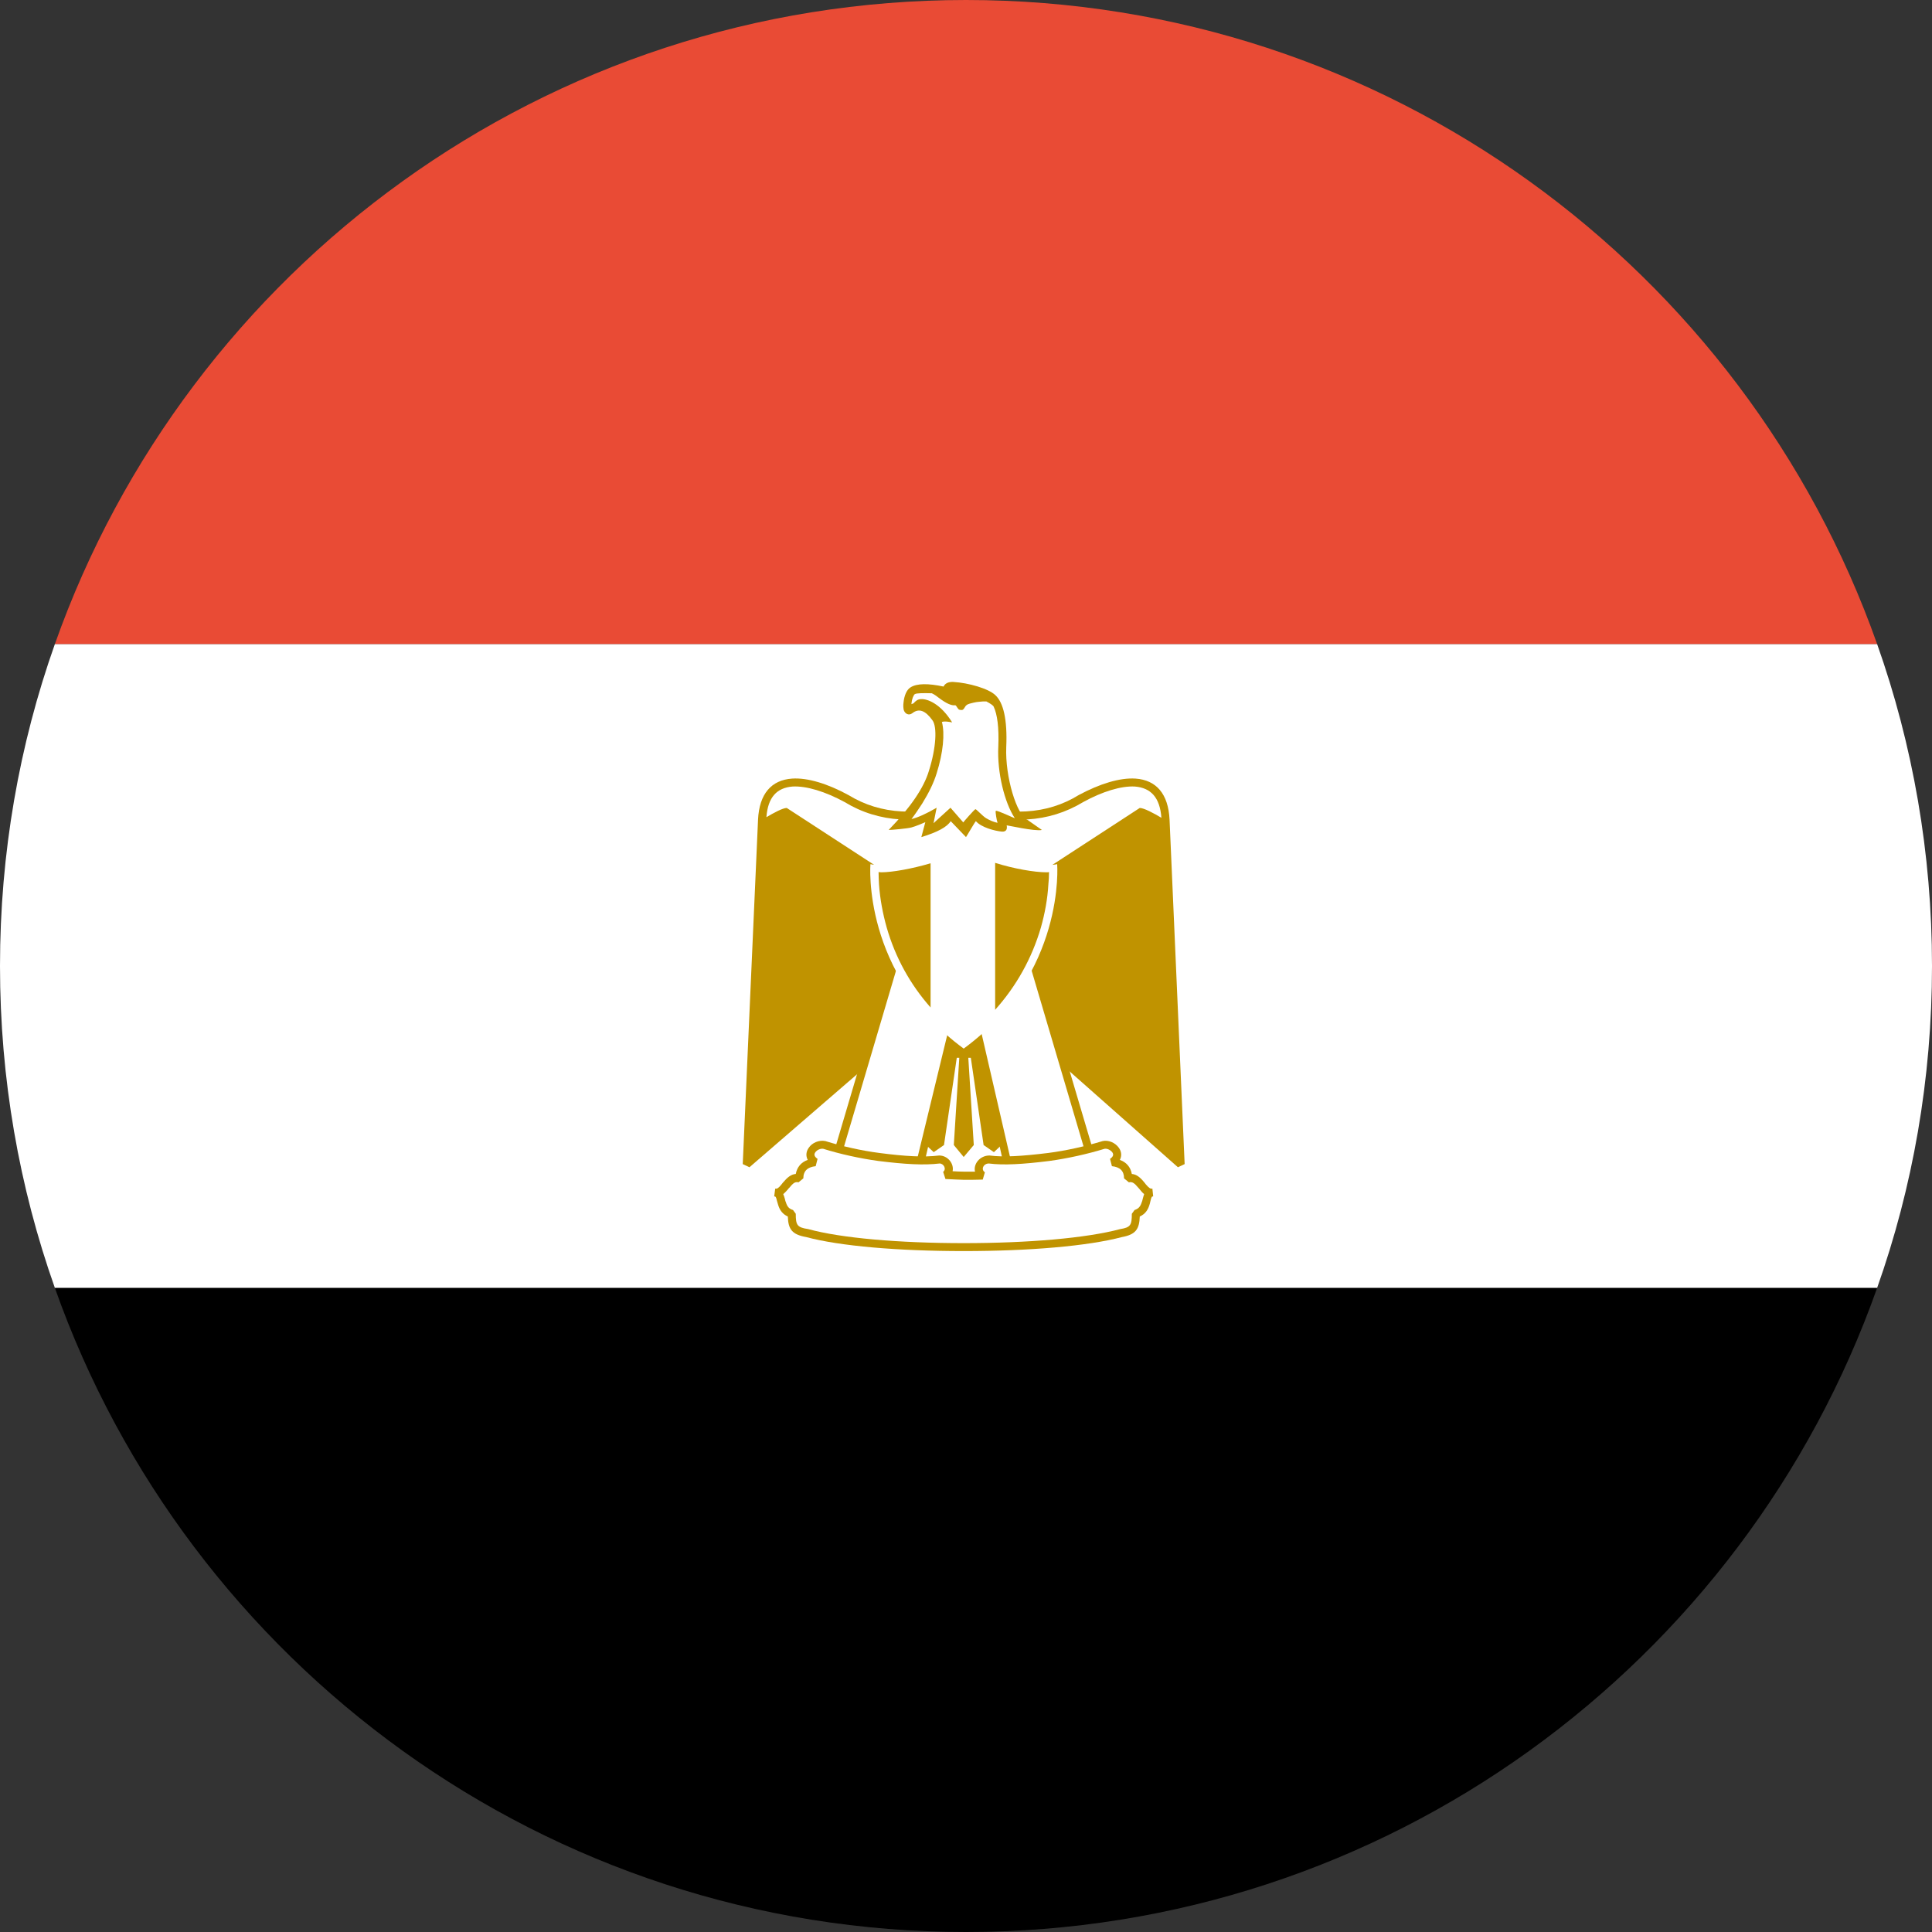 <?xml version="1.0" encoding="UTF-8"?><svg xmlns="http://www.w3.org/2000/svg" xmlns:xlink="http://www.w3.org/1999/xlink" height="36.0" preserveAspectRatio="xMidYMid meet" version="1.0" viewBox="0.0 0.0 36.0 36.0" width="36.0" zoomAndPan="magnify"><rect x="0.0" y="0.0" width="36.0" height="36.0" fill="#333333" stroke="none"/><g><g id="change1_1"><path d="M 1.023 12 L 34.977 12 C 35.641 13.875 36 15.895 36 18 C 36 20.105 35.641 22.125 34.977 24 L 1.023 24 C 0.359 22.125 0 20.105 0 18 C 0 15.895 0.359 13.875 1.023 12 Z M 1.023 12" fill="#fff" fill-rule="evenodd"/></g><g id="change2_1"><path d="M 34.977 12 L 1.023 12 C 3.496 5.008 10.164 0 18 0 C 25.836 0 32.504 5.008 34.977 12 Z M 34.977 12" fill="#e94b35" fill-rule="evenodd"/></g><g id="change3_1"><path d="M 1.023 24 L 34.977 24 C 32.504 30.992 25.836 36 18 36 C 10.164 36 3.496 30.992 1.023 24 Z M 1.023 24" fill="inherit" fill-rule="evenodd"/></g><g id="change4_1"><path d="M 21.949 21.75 L 22.074 21.691 L 21.793 15.273 C 21.77 14.789 21.543 14.535 21.16 14.508 C 20.867 14.488 20.492 14.605 20.105 14.812 C 19.504 15.184 18.793 15.215 17.98 14.945 C 17.121 15.215 16.414 15.184 15.812 14.816 C 15.426 14.605 15.051 14.488 14.758 14.508 C 14.375 14.535 14.148 14.789 14.125 15.273 L 13.84 21.691 L 13.965 21.75 L 16.324 19.711 L 17.496 19.711 L 17.215 21.297 L 17.398 21.469 L 17.59 21.336 L 17.828 19.711 L 17.875 19.711 L 17.773 21.336 L 17.957 21.559 L 18.145 21.336 L 18.043 19.711 L 18.09 19.711 L 18.328 21.336 L 18.52 21.469 L 18.703 21.297 L 18.422 19.711 L 19.645 19.711 Z M 21.949 21.75" fill="#c09300"/></g><g id="change1_2"><path d="M 14.766 14.656 C 15.027 14.641 15.379 14.75 15.738 14.945 C 16.379 15.336 17.133 15.371 17.98 15.086 C 18.785 15.371 19.539 15.336 20.184 14.945 C 20.539 14.75 20.891 14.641 21.148 14.656 C 21.441 14.68 21.613 14.855 21.641 15.238 C 21.504 15.156 21.316 15.055 21.238 15.055 L 19.367 16.273 L 16.531 16.273 L 14.66 15.055 C 14.586 15.055 14.414 15.148 14.281 15.227 C 14.309 14.852 14.477 14.68 14.766 14.656 Z M 14.766 14.656" fill="#fff" fill-rule="evenodd"/></g><g id="change4_2"><path d="M 16.633 17.773 L 16.758 17.746 L 17.848 18.969 L 17.195 21.797 L 17.109 21.855 L 15.578 21.633 L 15.52 21.535 Z M 16.633 17.773" fill="#c09300"/></g><g id="change4_3"><path d="M 19.285 17.773 L 20.398 21.535 L 20.336 21.633 L 18.805 21.855 L 18.723 21.797 L 18.086 18.902 L 19.16 17.746 Z M 19.285 17.773" fill="#c09300"/></g><g id="change1_3"><path d="M 15.688 21.496 L 17.066 21.695 L 17.719 19.004 L 16.738 17.945 Z M 15.688 21.496" fill="#fff" fill-rule="evenodd"/></g><g id="change1_4"><path d="M 18.215 18.934 L 18.852 21.695 L 20.23 21.496 L 19.18 17.941 Z M 18.215 18.934" fill="#fff" fill-rule="evenodd"/></g><g id="change4_4"><path d="M 21.09 21.875 C 21.18 21.883 21.246 21.938 21.328 22.039 C 21.34 22.055 21.34 22.055 21.352 22.07 C 21.41 22.137 21.438 22.156 21.473 22.148 L 21.488 22.293 C 21.461 22.293 21.457 22.301 21.438 22.375 C 21.43 22.41 21.426 22.43 21.418 22.453 C 21.387 22.555 21.332 22.625 21.238 22.668 C 21.23 22.906 21.16 23.004 20.906 23.051 C 20.27 23.219 19.18 23.312 17.957 23.312 C 16.738 23.312 15.645 23.219 15.023 23.051 C 14.758 23.004 14.688 22.906 14.68 22.668 C 14.586 22.625 14.531 22.555 14.5 22.453 C 14.492 22.43 14.488 22.41 14.477 22.375 C 14.461 22.301 14.453 22.293 14.426 22.293 L 14.445 22.148 C 14.48 22.156 14.508 22.137 14.562 22.07 C 14.574 22.055 14.574 22.055 14.586 22.039 C 14.672 21.938 14.738 21.883 14.828 21.875 C 14.852 21.746 14.93 21.656 15.051 21.613 C 15.012 21.539 15.02 21.457 15.07 21.387 C 15.133 21.293 15.262 21.238 15.379 21.262 C 15.691 21.359 16.051 21.441 16.387 21.484 C 16.871 21.547 17.215 21.566 17.5 21.531 C 17.664 21.531 17.781 21.688 17.75 21.824 C 17.828 21.828 17.895 21.832 17.957 21.832 C 18.031 21.832 18.098 21.832 18.168 21.832 C 18.133 21.691 18.258 21.531 18.438 21.531 C 18.703 21.566 19.047 21.543 19.531 21.484 C 19.867 21.441 20.227 21.359 20.547 21.262 C 20.656 21.238 20.781 21.293 20.848 21.387 C 20.898 21.457 20.906 21.539 20.867 21.613 C 20.988 21.656 21.066 21.746 21.09 21.875 Z M 21.09 21.875" fill="#c09300"/></g><g id="change1_5"><path d="M 21.238 22.164 C 21.227 22.148 21.227 22.148 21.215 22.137 C 21.137 22.043 21.098 22.016 21.035 22.031 L 20.945 21.957 C 20.945 21.816 20.867 21.746 20.719 21.73 L 20.684 21.594 C 20.746 21.551 20.754 21.512 20.727 21.473 C 20.691 21.426 20.629 21.398 20.582 21.406 C 20.262 21.504 19.895 21.586 19.551 21.633 C 19.055 21.695 18.699 21.715 18.426 21.68 C 18.324 21.68 18.273 21.793 18.352 21.844 L 18.312 21.98 C 18.199 21.984 18.082 21.984 17.957 21.984 C 17.855 21.98 17.75 21.977 17.617 21.969 L 17.574 21.836 C 17.641 21.785 17.586 21.68 17.508 21.68 C 17.219 21.715 16.863 21.695 16.367 21.633 C 16.023 21.586 15.652 21.504 15.34 21.406 C 15.289 21.398 15.223 21.426 15.191 21.473 C 15.164 21.512 15.172 21.551 15.234 21.594 L 15.199 21.73 C 15.051 21.746 14.969 21.816 14.969 21.957 L 14.879 22.031 C 14.816 22.016 14.781 22.043 14.703 22.137 C 14.691 22.148 14.691 22.148 14.68 22.164 C 14.648 22.199 14.621 22.23 14.594 22.25 C 14.605 22.277 14.617 22.305 14.625 22.34 C 14.633 22.375 14.637 22.391 14.645 22.406 C 14.668 22.48 14.699 22.523 14.777 22.547 L 14.828 22.617 C 14.828 22.828 14.852 22.871 15.059 22.902 C 15.668 23.07 16.75 23.164 17.957 23.164 C 19.168 23.164 20.246 23.07 20.875 22.902 C 21.066 22.871 21.09 22.828 21.09 22.617 L 21.141 22.547 C 21.215 22.523 21.25 22.48 21.273 22.406 C 21.281 22.391 21.285 22.375 21.293 22.34 C 21.301 22.305 21.312 22.277 21.32 22.25 C 21.293 22.23 21.266 22.199 21.238 22.164 Z M 21.238 22.164" fill="#fff" fill-rule="evenodd"/></g><g id="change1_6"><path d="M 17.957 19.539 C 19.859 18.145 19.699 16.102 19.699 16.102 C 19.648 16.113 19.602 16.117 19.551 16.117 C 19.148 16.117 18.199 15.898 17.977 15.621 C 17.738 15.875 16.766 16.117 16.367 16.117 C 16.316 16.117 16.266 16.113 16.219 16.102 C 16.219 16.102 16.055 18.145 17.957 19.539 Z M 17.957 19.539" fill="#fff"/></g><g id="change4_5"><path d="M 17.34 16.086 C 16.996 16.188 16.625 16.254 16.422 16.254 C 16.402 16.254 16.387 16.25 16.371 16.25 C 16.371 16.324 16.375 16.406 16.379 16.48 C 16.398 16.75 16.449 17.023 16.523 17.285 C 16.684 17.844 16.961 18.344 17.34 18.773 Z M 17.34 16.086" fill="#c09300"/></g><g id="change4_6"><path d="M 18.543 16.078 L 18.543 18.816 C 18.938 18.375 19.227 17.859 19.395 17.285 C 19.469 17.023 19.52 16.75 19.535 16.477 C 19.543 16.406 19.547 16.328 19.547 16.25 C 19.531 16.254 19.512 16.254 19.496 16.254 C 19.281 16.254 18.891 16.188 18.543 16.078 Z M 18.543 16.078" fill="#c09300"/></g><g id="change4_7"><path d="M 18.758 15.379 C 18.77 15.441 18.758 15.5 18.672 15.496 C 18.535 15.484 18.285 15.418 18.184 15.301 C 18.16 15.324 18.016 15.578 18 15.598 L 17.715 15.301 C 17.648 15.41 17.465 15.508 17.168 15.598 L 17.242 15.32 C 17.227 15.328 17.051 15.402 16.984 15.418 C 16.918 15.438 16.617 15.465 16.559 15.465 C 16.965 15.047 17.215 14.68 17.309 14.363 C 17.445 13.934 17.465 13.543 17.375 13.422 C 17.246 13.242 17.125 13.191 17 13.289 C 16.934 13.34 16.863 13.301 16.84 13.23 C 16.832 13.191 16.828 13.145 16.836 13.09 C 16.848 12.969 16.891 12.855 16.965 12.809 C 17.086 12.73 17.305 12.734 17.582 12.793 C 17.609 12.734 17.672 12.703 17.762 12.707 C 18.047 12.723 18.422 12.832 18.547 12.953 C 18.695 13.09 18.773 13.402 18.75 13.922 C 18.727 14.48 18.949 15.195 19.145 15.277 L 19.414 15.465 C 19.293 15.496 18.758 15.375 18.758 15.379 Z M 18.758 15.379" fill="#c09300"/></g><g id="change1_7"><path d="M 18.516 13.168 C 18.582 13.309 18.617 13.551 18.602 13.914 C 18.578 14.391 18.719 14.961 18.91 15.246 C 18.895 15.246 18.582 15.094 18.555 15.109 C 18.543 15.121 18.574 15.297 18.586 15.324 L 18.586 15.332 C 18.512 15.316 18.441 15.285 18.375 15.246 C 18.309 15.207 18.195 15.078 18.176 15.078 C 18.16 15.078 17.949 15.32 17.949 15.324 L 17.711 15.051 C 17.504 15.238 17.398 15.336 17.395 15.34 L 17.453 15.051 C 17.258 15.164 17.102 15.234 16.984 15.262 C 17.047 15.18 17.113 15.082 17.184 14.973 C 17.305 14.777 17.398 14.59 17.453 14.41 C 17.574 14.027 17.609 13.668 17.551 13.453 C 17.602 13.43 17.742 13.461 17.742 13.461 C 17.523 13.105 17.273 13.02 17.164 13.027 C 17.102 13.027 17.059 13.062 17.023 13.105 C 17.012 13.109 16.996 13.117 16.984 13.121 C 16.984 13.117 16.984 13.113 16.984 13.105 C 16.992 13.023 17.023 12.949 17.047 12.934 C 17.078 12.914 17.207 12.914 17.363 12.918 C 17.406 12.938 17.445 12.965 17.5 13.008 C 17.629 13.105 17.73 13.152 17.797 13.141 C 17.816 13.141 17.828 13.176 17.848 13.199 C 17.863 13.215 17.859 13.23 17.922 13.23 C 17.961 13.23 17.98 13.16 18.008 13.141 C 18.039 13.113 18.098 13.105 18.137 13.094 C 18.219 13.074 18.258 13.078 18.32 13.07 C 18.332 13.07 18.352 13.07 18.379 13.07 C 18.453 13.109 18.508 13.145 18.516 13.168 Z M 18.516 13.168" fill="#fff" fill-rule="evenodd"/></g></g></svg>